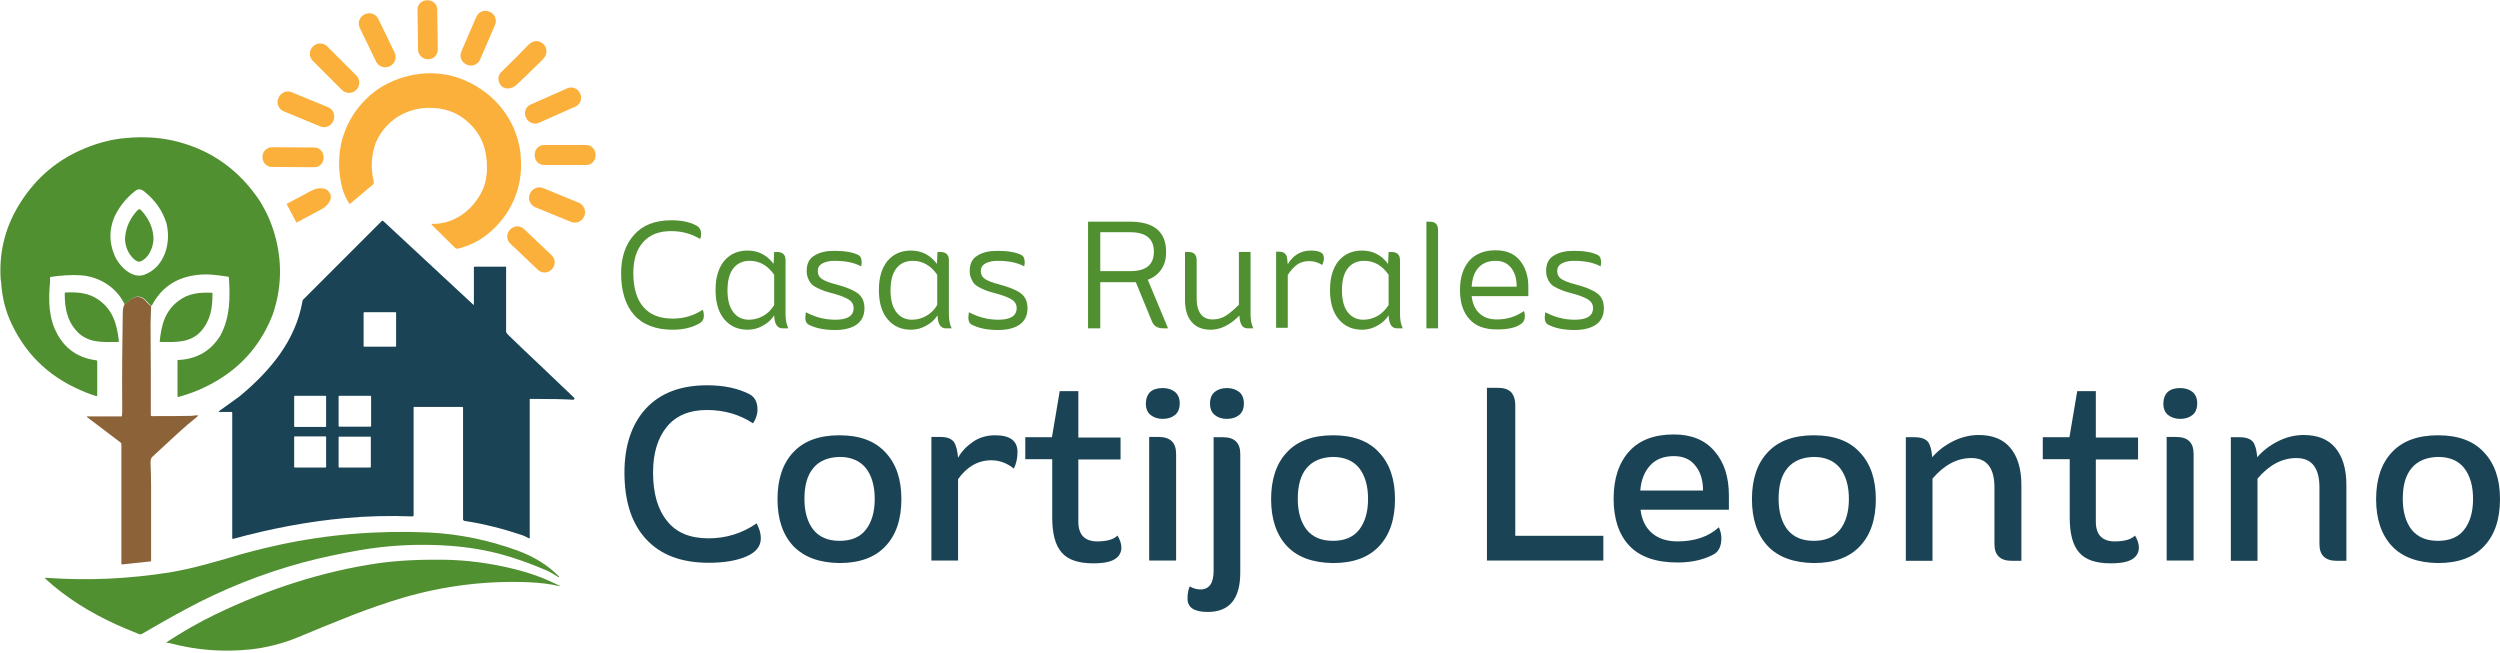 <svg xmlns="http://www.w3.org/2000/svg" width="900" height="235" viewBox="0 0 900 235" fill="none"><path d="M241.6 83.2C237.2 83.2 233.9 84.5 231.5 87.2C229.1 89.9 228 93.6 228 98.3C228 103.6 229.2 107.7 231.6 110.5C234 113.3 237.5 114.7 242.2 114.7C246.2 114.7 249.8 113.6 253 111.5C253.3 112.3 253.4 113 253.4 113.7C253.4 114.9 252.9 115.7 252 116.3C249.3 117.9 246 118.7 242.2 118.7C236.1 118.7 231.4 116.9 228.3 113.4C225.2 109.9 223.6 104.9 223.6 98.4C223.6 92.6 225.2 87.9 228.3 84.5C231.4 81 235.9 79.3 241.7 79.3C245.3 79.3 248.3 79.9 250.7 81.2C251.8 81.8 252.4 82.8 252.4 84.2C252.4 84.9 252.3 85.5 252 86C248.8 84.1 245.4 83.2 241.6 83.2Z" fill="#509031"></path><path d="M282.8 93.7V112.9C282.8 115.1 283.1 116.8 283.8 118.2H281.7C279.8 118.2 278.8 116.6 278.7 113.5C277.8 115 276.5 116.2 274.7 117.2C273 118.2 271.1 118.7 269.2 118.7C265.7 118.7 262.9 117.5 260.8 115C258.7 112.6 257.6 109 257.6 104.4C257.6 99.8 258.7 96.3 260.8 93.8C262.9 91.4 265.7 90.2 269.1 90.2C273 90.2 276.1 91.8 278.5 95L278.7 90.7H279.6C281.8 90.7 282.8 91.7 282.8 93.7ZM278.7 109.8V98.9C276.3 95.5 273.4 93.9 269.9 93.9C267.4 93.9 265.4 94.8 264 96.6C262.6 98.4 261.9 101 261.9 104.5C261.9 108 262.6 110.6 264 112.4C265.4 114.2 267.3 115.1 269.6 115.1C271.5 115.1 273.2 114.6 274.8 113.7C276.4 112.8 277.7 111.5 278.7 109.8Z" fill="#509031"></path><path d="M300.7 115.1C305.1 115.1 307.3 113.7 307.3 110.9C307.3 109.6 306.7 108.6 305.5 107.8C304.3 107.1 302.4 106.3 299.7 105.6C298.5 105.3 297.6 105 296.9 104.8C296.3 104.6 295.5 104.2 294.5 103.8C293.5 103.3 292.8 102.9 292.3 102.4C291.8 101.9 291.3 101.2 291 100.4C290.6 99.6 290.4 98.6 290.4 97.5C290.4 95 291.3 93.1 293.2 92C295.1 90.8 297.5 90.3 300.4 90.3C304.1 90.3 307 90.8 309 91.8C309.8 92.2 310.2 93.1 310.2 94.5C310.2 95 310.1 95.5 310 95.9C307.5 94.5 304.3 93.9 300.3 93.9C298.7 93.9 297.3 94.2 296.1 94.8C295 95.4 294.4 96.3 294.4 97.6C294.4 98.8 294.9 99.8 296 100.5C297.1 101.2 298.7 101.8 300.7 102.3C304.5 103.3 307.2 104.4 308.8 105.6C310.4 106.8 311.2 108.6 311.2 111C311.2 113.6 310.2 115.6 308.3 116.9C306.4 118.2 303.8 118.8 300.6 118.8C296.6 118.8 293.4 118.1 291 116.8C290.3 116.4 289.9 115.6 289.9 114.3C289.9 114.2 290 113.5 290.1 112.4C293.5 114.2 297 115.1 300.7 115.1Z" fill="#509031"></path><path d="M341.6 93.7V112.9C341.6 115.1 341.9 116.8 342.6 118.2H340.5C338.6 118.2 337.6 116.6 337.5 113.5C336.6 115 335.3 116.2 333.5 117.2C331.8 118.2 329.9 118.7 328 118.7C324.5 118.7 321.7 117.5 319.6 115C317.5 112.6 316.4 109 316.4 104.4C316.4 99.8 317.5 96.3 319.6 93.8C321.7 91.4 324.5 90.2 327.9 90.2C331.8 90.2 334.9 91.8 337.3 95L337.5 90.7H338.4C340.6 90.7 341.6 91.7 341.6 93.7ZM337.4 109.8V98.9C335 95.5 332.1 93.9 328.6 93.9C326.1 93.9 324.1 94.8 322.7 96.6C321.3 98.4 320.6 101 320.6 104.5C320.6 108 321.3 110.6 322.7 112.4C324.1 114.2 326 115.1 328.3 115.1C330.2 115.1 331.9 114.6 333.5 113.7C335.1 112.8 336.4 111.5 337.4 109.8Z" fill="#509031"></path><path d="M359.4 115.1C363.8 115.1 366 113.7 366 110.9C366 109.6 365.4 108.6 364.2 107.8C363 107.1 361.1 106.3 358.4 105.6C357.2 105.3 356.3 105 355.6 104.8C355 104.6 354.2 104.2 353.2 103.8C352.2 103.3 351.5 102.9 351 102.4C350.5 101.9 350 101.2 349.7 100.4C349.3 99.6 349.1 98.6 349.1 97.5C349.1 95 350 93.1 351.9 92C353.8 90.8 356.2 90.3 359.1 90.3C362.8 90.3 365.7 90.8 367.7 91.8C368.5 92.2 368.9 93.1 368.9 94.5C368.9 95 368.8 95.5 368.7 95.9C366.2 94.5 363 93.9 359 93.9C357.4 93.9 356 94.2 354.8 94.8C353.7 95.4 353.1 96.3 353.1 97.6C353.1 98.8 353.6 99.8 354.7 100.5C355.8 101.2 357.4 101.8 359.4 102.3C363.2 103.3 365.9 104.4 367.5 105.6C369.1 106.8 369.9 108.6 369.9 111C369.9 113.6 368.9 115.6 367 116.9C365.1 118.2 362.5 118.8 359.3 118.8C355.3 118.8 352.1 118.1 349.7 116.8C349 116.4 348.6 115.6 348.6 114.3C348.6 114.2 348.7 113.5 348.8 112.4C352.2 114.2 355.7 115.1 359.4 115.1Z" fill="#509031"></path><path d="M407 101.6H396.1V118.2H391.7V79.8H406.8C415.4 79.8 419.8 83.4 419.8 90.7C419.8 93.3 419.2 95.4 418 97.1C416.8 98.8 415.2 100 413.2 100.7L420.5 118.2H418.8C416.7 118.2 415.4 117.4 414.7 115.7L408.9 101.6C408.4 101.6 407.8 101.6 407 101.6ZM396.1 83.7V97.6H406.9C412.6 97.6 415.4 95.3 415.4 90.6C415.4 86 412.6 83.6 406.9 83.6H396.1V83.7Z" fill="#509031"></path><path d="M446.2 113.6C442.8 117 439.4 118.7 435.9 118.7C432.9 118.7 430.6 117.8 429 115.9C427.4 114.1 426.6 111.4 426.6 108V90.7H427.8C429.8 90.7 430.8 91.7 430.8 93.7V107.6C430.8 109.9 431.3 111.8 432.3 113.1C433.3 114.4 434.7 115 436.6 115C438.4 115 440 114.5 441.4 113.6C442.8 112.7 444.3 111.4 446 109.7V90.7H450.2V112.9C450.2 115.1 450.5 116.8 451.2 118.2H449.1C447.3 118.2 446.3 116.7 446.2 113.6Z" fill="#509031"></path><path d="M471.9 90.2C473.7 90.2 475 90.5 475.7 91C476.3 91.4 476.6 92.1 476.6 93C476.6 93.7 476.4 94.5 476 95.4C474.6 94.5 473 94 471.4 94C469.6 94 468.1 94.4 466.9 95.3C465.7 96.2 464.6 97.4 463.6 99V118H459.4V90.6H460.4C462.3 90.6 463.3 91.5 463.4 93.3L463.6 95.1C465.5 91.9 468.3 90.2 471.9 90.2Z" fill="#509031"></path><path d="M504 93.7V112.9C504 115.1 504.3 116.8 505 118.2H502.9C501 118.2 500 116.6 499.9 113.5C499 115 497.7 116.2 495.9 117.2C494.2 118.2 492.3 118.7 490.4 118.7C486.9 118.7 484.1 117.5 482 115C479.9 112.6 478.8 109 478.8 104.4C478.8 99.8 479.9 96.3 482 93.8C484.1 91.4 486.9 90.2 490.3 90.2C494.2 90.2 497.3 91.8 499.7 95L499.9 90.7H500.8C503 90.7 504 91.7 504 93.7ZM499.9 109.8V98.9C497.5 95.5 494.6 93.9 491.1 93.9C488.6 93.9 486.6 94.8 485.2 96.6C483.8 98.4 483.1 101 483.1 104.5C483.1 108 483.8 110.6 485.2 112.4C486.6 114.2 488.5 115.1 490.8 115.1C492.7 115.1 494.4 114.6 496 113.7C497.5 112.8 498.8 111.5 499.9 109.8Z" fill="#509031"></path><path d="M517.7 82.8V118.2H513.5V79.8H514.7C516.7 79.8 517.7 80.8 517.7 82.8Z" fill="#509031"></path><path d="M550.2 106.6H529.8C530.1 109.3 531 111.3 532.6 112.8C534.2 114.3 536.2 115 538.9 115C542.5 115 545.7 114 548.6 112C548.9 112.6 549 113.4 548.9 114.4C548.8 115.4 548.3 116.1 547.6 116.6C545.7 118 542.8 118.6 538.9 118.6C534.5 118.6 531.2 117.4 529 114.9C526.7 112.4 525.6 108.9 525.6 104.4C525.6 99.9 526.7 96.5 528.9 93.9C531.1 91.4 534.3 90.1 538.4 90.1C542.2 90.1 545.1 91.3 547.1 93.7C549.1 96.1 550.2 99.3 550.2 103.2V106.6ZM538.4 93.9C535.8 93.9 533.8 94.7 532.3 96.3C530.8 97.9 530 100.2 529.8 103.2H546C546 100.4 545.4 98.2 544 96.4C542.6 94.7 540.8 93.9 538.4 93.9Z" fill="#509031"></path><path d="M566.9 115.1C571.3 115.1 573.5 113.7 573.5 110.9C573.5 109.6 572.9 108.6 571.7 107.8C570.5 107.1 568.6 106.3 565.9 105.6C564.7 105.3 563.8 105 563.1 104.8C562.5 104.6 561.7 104.2 560.7 103.8C559.7 103.3 559 102.9 558.5 102.4C558 101.9 557.5 101.2 557.2 100.4C556.8 99.6 556.6 98.6 556.6 97.5C556.6 95 557.5 93.1 559.4 92C561.3 90.8 563.7 90.3 566.6 90.3C570.3 90.3 573.2 90.8 575.2 91.8C576 92.2 576.4 93.1 576.4 94.5C576.4 95 576.3 95.5 576.2 95.9C573.7 94.5 570.5 93.9 566.5 93.9C564.9 93.9 563.5 94.2 562.3 94.8C561.2 95.4 560.6 96.3 560.6 97.6C560.6 98.8 561.1 99.8 562.2 100.5C563.3 101.2 564.9 101.8 566.9 102.3C570.7 103.3 573.4 104.4 575 105.6C576.6 106.8 577.4 108.6 577.4 111C577.4 113.6 576.4 115.6 574.5 116.9C572.6 118.2 570 118.8 566.8 118.8C562.8 118.8 559.6 118.1 557.2 116.8C556.5 116.4 556.1 115.6 556.1 114.3C556.1 114.2 556.2 113.5 556.3 112.4C559.7 114.2 563.2 115.1 566.9 115.1Z" fill="#509031"></path><path d="M255.1 193.8C261.4 193.8 267.2 192 272.4 188.4C273.4 190.3 273.9 192.1 273.9 193.8C273.9 196.7 272.1 198.9 268.5 200.4C264.9 201.9 260.5 202.6 255.1 202.6C245.2 202.6 237.7 199.7 232.5 194C227.3 188.3 224.8 180.3 224.8 170.1C224.8 160.4 227.4 152.7 232.5 147.1C237.7 141.5 245 138.7 254.6 138.7C260.6 138.7 265.7 139.8 269.8 141.9C271.8 143 272.7 144.8 272.7 147.5C272.7 149.1 272.2 150.7 271.1 152.4C266.2 149.2 260.7 147.6 254.5 147.6C248.2 147.6 243.4 149.6 240.1 153.6C236.8 157.6 235.1 163.1 235.1 170.1C235.1 177.6 236.8 183.5 240.2 187.6C243.5 191.8 248.5 193.8 255.1 193.8Z" fill="#1A4455"></path><path d="M285.6 196.6C281.8 192.5 279.9 186.9 279.9 179.7C279.9 172.5 281.8 166.8 285.6 162.8C289.4 158.7 295 156.7 302.2 156.7C309.4 156.7 314.9 158.7 318.7 162.8C322.6 166.9 324.5 172.5 324.5 179.7C324.5 186.9 322.6 192.6 318.8 196.6C315 200.7 309.4 202.7 302.2 202.7C295 202.6 289.5 200.6 285.6 196.6ZM292.8 168.5C290.6 171.1 289.6 174.8 289.6 179.6C289.6 184.3 290.7 188 292.8 190.7C295 193.4 298.1 194.7 302.3 194.7C306.4 194.7 309.6 193.4 311.7 190.7C313.8 188 314.9 184.3 314.9 179.6C314.9 174.9 313.8 171.2 311.7 168.5C309.6 165.9 306.4 164.5 302.3 164.5C298.1 164.6 294.9 165.9 292.8 168.5Z" fill="#1A4455"></path><path d="M344.9 164.8C346.1 162.6 347.9 160.7 350.2 159.1C352.5 157.5 355.2 156.7 358.3 156.7C363.6 156.7 366.3 158.7 366.3 162.7C366.3 164.8 365.9 166.8 365 168.7C362.5 166.7 359.8 165.7 356.9 165.7C352.1 165.7 348.1 168 344.9 172.5V201.8H335.3V157.3H338.6C340.9 157.3 342.5 157.9 343.4 159.1C344.2 160.3 344.7 162.2 344.9 164.8Z" fill="#1A4455"></path><path d="M369.1 165.3V157.4H378.7L381.5 140.8H388.2V157.5C389.9 157.5 392.4 157.5 395.8 157.5C399.2 157.5 401.7 157.5 403.4 157.5V165.4C401.7 165.4 399.1 165.4 395.8 165.4C392.4 165.4 389.9 165.4 388.2 165.4V187.8C388.2 192.5 390.5 194.9 395 194.9C398.5 194.9 400.9 194.2 402.3 192.8C403.2 194.3 403.7 195.8 403.7 197.1C403.7 198.6 403.1 199.9 402 200.8C400.4 202.2 397.6 202.8 393.5 202.8C388.2 202.8 384.4 201.5 382.2 198.9C379.9 196.3 378.8 192.1 378.8 186.3V165.3C376.6 165.3 373.4 165.3 369.1 165.3Z" fill="#1A4455"></path><path d="M418.6 139.7C420.4 139.7 421.9 140.2 423 141.1C424.1 142 424.7 143.4 424.7 145.2C424.7 147.1 424.1 148.5 423 149.4C421.9 150.3 420.4 150.8 418.6 150.8C416.8 150.8 415.4 150.3 414.2 149.4C413.1 148.5 412.5 147.1 412.5 145.3C412.6 141.6 414.6 139.7 418.6 139.7ZM423.4 163.4V201.8H413.7V157.3H417.1C421.3 157.3 423.4 159.3 423.4 163.4Z" fill="#1A4455"></path><path d="M434.8 220.3C429.9 220.3 427.5 218.7 427.5 215.5C427.5 213.7 427.8 212.2 428.3 211.1C429.5 211.8 430.8 212.2 432.1 212.2C435.3 212.2 436.9 210 436.9 205.5V157.4H440.3C444.4 157.4 446.5 159.4 446.5 163.4V206.1C446.5 215.6 442.6 220.3 434.8 220.3ZM441.7 139.7C443.5 139.7 444.9 140.2 446.1 141.1C447.2 142 447.8 143.4 447.8 145.3C447.8 147.1 447.2 148.5 446.1 149.4C445 150.3 443.5 150.8 441.7 150.8C439.9 150.8 438.4 150.3 437.3 149.4C436.2 148.5 435.6 147.1 435.6 145.3C435.6 143.4 436.2 142 437.3 141.1C438.4 140.2 439.9 139.7 441.7 139.7Z" fill="#1A4455"></path><path d="M463.3 196.6C459.5 192.5 457.6 186.9 457.6 179.7C457.6 172.5 459.5 166.8 463.3 162.8C467.1 158.7 472.7 156.7 479.9 156.7C487.1 156.7 492.6 158.7 496.4 162.8C500.3 166.9 502.2 172.5 502.2 179.7C502.2 186.9 500.3 192.6 496.5 196.6C492.7 200.7 487.1 202.7 479.9 202.7C472.6 202.6 467.1 200.6 463.3 196.6ZM470.4 168.5C468.2 171.1 467.2 174.8 467.2 179.6C467.2 184.3 468.3 188 470.4 190.7C472.6 193.4 475.7 194.7 479.9 194.7C484 194.7 487.2 193.4 489.3 190.7C491.4 188 492.5 184.3 492.5 179.6C492.5 174.9 491.4 171.2 489.3 168.5C487.2 165.9 484 164.5 479.9 164.5C475.7 164.6 472.6 165.9 470.4 168.5Z" fill="#1A4455"></path><path d="M535.3 201.8V139.6H539C541.3 139.6 542.9 140.1 543.9 141.1C544.9 142.1 545.5 143.7 545.5 145.9V192.9H577.2V201.8H535.3Z" fill="#1A4455"></path><path d="M603.9 194.9C610.1 194.9 615.1 193.2 618.8 189.8C619.4 191.2 619.7 192.5 619.7 193.7C619.7 196.7 618.7 198.7 616.7 199.7C613 201.6 608.8 202.5 603.9 202.5C596.2 202.5 590.4 200.5 586.6 196.5C582.8 192.5 580.9 186.8 580.9 179.5C580.9 172.3 582.8 166.6 586.5 162.5C590.2 158.4 595.6 156.4 602.6 156.4C608.9 156.4 613.8 158.4 617.2 162.4C620.7 166.4 622.4 171.7 622.4 178.3V183.5H590.6C591 187.1 592.4 189.9 594.7 191.9C597 193.9 600.1 194.9 603.9 194.9ZM590.5 176.6H613.1C613.1 172.9 612.2 169.9 610.3 167.6C608.5 165.3 605.9 164.2 602.6 164.2C599 164.2 596.2 165.3 594.2 167.4C592.1 169.6 590.8 172.7 590.5 176.6Z" fill="#1A4455"></path><path d="M636.4 196.6C632.6 192.5 630.7 186.9 630.7 179.7C630.7 172.5 632.6 166.8 636.4 162.8C640.2 158.7 645.8 156.7 653 156.7C660.2 156.7 665.7 158.7 669.5 162.8C673.4 166.9 675.3 172.5 675.3 179.7C675.3 186.9 673.4 192.6 669.6 196.6C665.8 200.7 660.2 202.7 653 202.7C645.8 202.6 640.2 200.6 636.4 196.6ZM643.5 168.5C641.3 171.1 640.3 174.8 640.3 179.6C640.3 184.3 641.4 188 643.5 190.7C645.7 193.4 648.8 194.7 653 194.7C657.1 194.7 660.3 193.4 662.4 190.7C664.5 188 665.6 184.3 665.6 179.6C665.6 174.9 664.5 171.2 662.4 168.5C660.3 165.9 657.1 164.5 653 164.5C648.8 164.6 645.7 165.9 643.5 168.5Z" fill="#1A4455"></path><path d="M695.6 164.6C697.5 162.4 699.9 160.5 702.8 159C705.7 157.5 708.9 156.6 712.3 156.6C717.3 156.6 721.1 158.1 723.7 161.2C726.3 164.3 727.7 168.7 727.7 174.6V201.9H724.3C720.1 201.9 718 199.9 718 195.9V175.5C718 168.4 715.2 164.9 709.7 164.9C704.5 164.9 699.9 167.4 695.7 172.3V201.9H686.1V157.4H689.3C691.6 157.4 693.2 158 694.1 159.1C694.9 160.2 695.4 162 695.6 164.6Z" fill="#1A4455"></path><path d="M735.4 165.3V157.4H745L747.8 140.8H754.5V157.5C756.2 157.5 758.7 157.5 762.1 157.5C765.5 157.5 768 157.5 769.7 157.5V165.4C768 165.4 765.4 165.4 762.1 165.4C758.7 165.4 756.2 165.4 754.5 165.4V187.8C754.5 192.5 756.8 194.9 761.3 194.9C764.8 194.9 767.2 194.2 768.6 192.8C769.5 194.3 770 195.8 770 197.1C770 198.6 769.4 199.9 768.3 200.8C766.7 202.2 763.9 202.8 759.8 202.8C754.5 202.8 750.7 201.5 748.5 198.9C746.2 196.3 745.1 192.1 745.1 186.3V165.3C742.9 165.3 739.7 165.3 735.4 165.3Z" fill="#1A4455"></path><path d="M784.9 139.7C786.7 139.7 788.2 140.2 789.3 141.1C790.4 142 791 143.4 791 145.2C791 147.1 790.4 148.5 789.3 149.4C788.2 150.3 786.7 150.8 784.9 150.8C783.1 150.8 781.7 150.3 780.5 149.4C779.4 148.5 778.8 147.1 778.8 145.3C778.9 141.6 780.9 139.7 784.9 139.7ZM789.7 163.4V201.8H780V157.3H783.4C787.6 157.3 789.7 159.3 789.7 163.4Z" fill="#1A4455"></path><path d="M812.6 164.6C814.5 162.4 816.9 160.5 819.8 159C822.7 157.5 825.9 156.6 829.3 156.6C834.3 156.6 838.1 158.1 840.7 161.2C843.3 164.3 844.7 168.7 844.7 174.6V201.9H841.3C837.1 201.9 835 199.9 835 195.9V175.5C835 168.4 832.2 164.9 826.7 164.9C821.5 164.9 816.9 167.4 812.7 172.3V201.9H803.1V157.4H806.3C808.6 157.4 810.2 158 811.1 159.1C811.9 160.2 812.4 162 812.6 164.6Z" fill="#1A4455"></path><path d="M861.1 196.6C857.3 192.5 855.4 186.9 855.4 179.7C855.4 172.5 857.3 166.8 861.1 162.8C864.9 158.7 870.5 156.7 877.7 156.7C884.9 156.7 890.4 158.7 894.2 162.8C898.1 166.9 900 172.5 900 179.7C900 186.9 898.1 192.6 894.3 196.6C890.5 200.7 884.9 202.7 877.7 202.7C870.4 202.6 864.9 200.6 861.1 196.6ZM868.2 168.5C866 171.1 865 174.8 865 179.6C865 184.3 866.1 188 868.2 190.7C870.4 193.4 873.5 194.7 877.7 194.7C881.8 194.7 885 193.4 887.1 190.7C889.2 188 890.3 184.3 890.3 179.6C890.3 174.9 889.2 171.2 887.1 168.5C885 165.8 881.8 164.5 877.7 164.5C873.5 164.6 870.4 165.9 868.2 168.5Z" fill="#1A4455"></path><path d="M50.2 75.3C50.4 75.3 50.7 75.5 51.1 76C53.5 78.7 54.9 81.7 55.2 84.9C55.5 87.5 54.5 90.5 52.9 92.4C52.3 93.1 51 94.2 50.1 94.2C49.1 94.2 47.9 93.1 47.3 92.3C45.7 90.4 44.7 87.4 45.1 84.8C45.5 81.5 46.9 78.6 49.3 75.9C49.7 75.5 50 75.3 50.2 75.3Z" fill="#509031"></path><path d="M153.9 21.3H154.3C156.1 21.3 157.6 19.8 157.6 17.9L157.4 3.4C157.4 1.6 155.9 0.1 154 0.1H153.6C151.8 0.1 150.3 1.6 150.3 3.5L150.5 18C150.6 19.8 152.1 21.3 153.9 21.3Z" fill="#FBB03B"></path><path d="M167.9 23.2L168.1 23.3C169.9 24.1 172 23.3 172.8 21.5L178.2 9C179 7.2 178.2 5.1 176.4 4.3L176.2 4.2C174.4 3.4 172.3 4.2 171.5 6L166.1 18.5C165.3 20.4 166.1 22.4 167.9 23.2Z" fill="#FBB03B"></path><path d="M135.4 22.2C136.3 24 138.4 24.7 140.2 23.9L140.4 23.8C142.2 22.9 142.9 20.8 142.1 19L136.2 6.8C135.3 5 133.2 4.3 131.4 5.1L131.2 5.2C129.4 6.1 128.7 8.2 129.5 10L135.4 22.2Z" fill="#FBB03B"></path><path d="M186 30.5C187.1 29.5 190.1 26.6 194.9 21.9C195.8 21 196.3 20.3 196.5 19.8C197.3 17.5 195.9 15.1 193.4 14.8C191.5 14.6 190 16.3 188.6 17.8C187.7 18.8 185.1 21.4 180.7 25.7C179.4 26.9 179.1 28.3 179.8 29.9C181 32.6 184.2 32.2 186 30.5Z" fill="#FBB03B"></path><path d="M123.1 32.4C124.5 33.8 126.8 33.8 128.2 32.4L128.3 32.3C129.7 30.9 129.7 28.6 128.3 27.2L117.8 16.7C116.4 15.3 114.1 15.3 112.7 16.7L112.6 16.8C111.2 18.2 111.2 20.5 112.6 21.9L123.1 32.4Z" fill="#FBB03B"></path><path d="M189.3 42.2L189.4 42.4C190.2 44.2 192.3 45 194 44.2L207.1 38.4C208.9 37.6 209.7 35.5 208.9 33.8L208.8 33.6C208 31.8 205.9 31 204.2 31.8L191.1 37.6C189.3 38.4 188.5 40.4 189.3 42.2Z" fill="#FBB03B"></path><path d="M118.1 38.6L105 33.2C103.2 32.4 101.1 33.3 100.3 35.2L100.2 35.4C99.4 37.2 100.3 39.3 102.2 40.1L115.3 45.5C117.1 46.3 119.2 45.4 120 43.5L120.1 43.3C120.8 41.4 119.9 39.3 118.1 38.6Z" fill="#FBB03B"></path><path d="M211 52.2H195.9C194 52.2 192.5 53.7 192.5 55.6V56C192.5 57.9 194 59.4 195.9 59.4H211C212.9 59.4 214.4 57.9 214.4 56V55.6C214.4 53.8 212.9 52.2 211 52.2Z" fill="#FBB03B"></path><path d="M116.5 56.9V56.5C116.5 54.7 115 53.1 113.2 53.1L97.9 53C96.1 53 94.5 54.5 94.5 56.3V56.7C94.5 58.5 96 60.1 97.8 60.1L113.1 60.2C114.9 60.3 116.4 58.8 116.5 56.9Z" fill="#FBB03B"></path><path d="M187.5 57.1C187.5 56.2 187.4 55.4 187.3 54.5C185.6 42.9 178.2 33.7 167.5 29C158 24.8 147 25.8 138 30.9C131.5 34.6 126.1 41.3 123.8 48.3C121.6 54.3 121.6 61.6 123.2 67.7C123.8 69.8 124.6 71.5 125.7 73.3C125.8 73.4 126 73.4 126.1 73.3L134.3 66.4C134.5 66.2 134.6 65.9 134.6 65.6C133.4 60.8 133.6 56 135.3 51.3C139.6 41.6 149.6 37.1 159.9 39.4C162.9 40.1 165.7 41.5 168.2 43.7C173.8 48.6 175.5 54.4 175.3 61.7C175.1 64 174.7 65.8 174.3 67C171.4 74.7 164.2 80.7 155.7 80.6C155.3 80.6 155.3 80.7 155.5 81C157.3 82.8 160 85.4 163.7 89.1C164.1 89.5 164.5 89.6 165 89.5C169.1 88.4 172.7 86.7 176 83.9C184 77.3 188.3 67.3 187.5 57.1Z" fill="#FBB03B"></path><path d="M118.4 69.1C117.5 67.5 114.6 67.3 112 68.7L103.2 73.4C103.2 73.4 103.1 73.5 103.2 73.5L106.7 80.1C106.7 80.1 106.8 80.2 106.8 80.1L115.6 75.4C118.3 74 119.7 71.5 118.9 69.8L118.4 69.1Z" fill="#FBB03B"></path><path d="M208.4 73L195.5 67.7C193.7 67 191.6 67.8 190.8 69.7L190.7 69.9C190 71.7 190.8 73.8 192.7 74.6L205.6 79.9C207.4 80.6 209.5 79.8 210.3 77.9L210.4 77.7C211.1 75.9 210.2 73.8 208.4 73Z" fill="#FBB03B"></path><path d="M188.7 82.5C187.3 81.1 185 81.2 183.7 82.6L183.6 82.7C182.2 84.1 182.3 86.4 183.7 87.7L193.6 97.1C195 98.5 197.3 98.4 198.6 97L198.7 96.9C200.1 95.5 200 93.2 198.6 91.9L188.7 82.5Z" fill="#FBB03B"></path><path d="M57.7 123.1C57.5 123.1 57.5 123 57.5 122.9C58.1 116.9 59.4 111.9 64.4 108.2C67.9 105.6 71.8 105.2 76.3 105.4C76.5 105.4 76.5 105.5 76.5 105.7C76.5 110.9 75.8 115.4 72.3 119.3C68.6 123.4 63.4 123.2 57.7 123.1Z" fill="#509031"></path><path d="M42.6 123.1C36.8 123.2 31.6 123.5 27.7 119.3C24.1 115.4 23.3 110.9 23.3 105.6C23.3 105.4 23.4 105.3 23.5 105.3C28 105.1 32 105.4 35.6 108C40.7 111.7 42.1 116.7 42.8 122.8C42.8 123 42.7 123.1 42.6 123.1Z" fill="#509031"></path><path d="M99.4 86.3C98.2 81.4 96.3 76.8 93.5 72.3C86.3 61.5 76.6 54.4 64.3 51.1C58 49.4 51.6 49.1 45.2 49.7C40.5 50.1 35.7 51.3 30.8 53.3C20.9 57.3 13.2 63.8 7.5 72.7C2.2 80.9 -0.3 90 0.2 99.8C0.2 100.4 0.3 101 0.4 101.5C0.7 106.2 1.6 110.5 3.3 114.6C8.4 126.7 17.1 135.4 29.3 140.6C31.3 141.5 33.1 142.1 34.6 142.6H34.7C34.9 142.6 35 142.5 35 142.3V130.1C35 129.9 34.8 129.7 34.6 129.7C28.4 128.9 23.7 125.8 20.7 120.4C17.5 114.7 17.4 108.2 18 101.7V100C18 99.8 18.1 99.8 18.2 99.7C22.1 99.1 25.7 98.9 29.1 99.1C35.8 99.6 41.9 103.4 44.9 109.6C45.5 109.1 46.1 108.7 46.6 108.2C48.2 106.9 49.8 106.2 51.7 107.4C52 107.6 52.5 108.1 53.1 108.8C53.6 109.4 54.1 109.9 54.6 110.1C58.1 103.4 63.5 99.9 70.8 99C74.8 98.5 77.9 99 82.1 99.6C82.3 99.6 82.4 99.8 82.4 99.9C82.9 107.5 82.8 114.2 79.4 120.7C75.9 126.4 70.8 129.3 64.1 129.6C64 129.6 63.9 129.7 63.9 129.8V142.6C63.9 142.6 63.9 142.6 63.9 142.7C63.9 142.8 64.1 142.9 64.2 142.9C69.1 141.6 73.9 139.6 78.5 136.8C87.8 131.2 94.4 123.2 98.3 112.9C101.2 104.2 101.6 95.3 99.4 86.3ZM52 98.9C47.4 100.6 42.6 95.5 41.1 91.6C39.3 87.2 39.3 82.7 41.1 78.3C42.6 75 44.7 72.2 47.4 69.8C49 68.4 50 67.4 51.9 68.9C55.8 72 58.5 75.8 59.9 80.3C61.7 87.2 59.4 96.1 52 98.9Z" fill="#509031"></path><path d="M206.7 143.2L193.9 131C190.4 127.7 186.9 124.4 183.4 121C182.9 120.5 182.2 119.9 182.2 119.3C182.2 111.4 182.2 103.7 182.2 96.1C182.2 96 182.2 96 182.1 96H170.9C170.8 96 170.6 96.1 170.6 96.3V109.6V109.7C170.5 109.8 170.4 109.8 170.4 109.7L138 79.6C137.8 79.4 137.6 79.4 137.4 79.6L109.2 107.8C109 108 108.9 108.2 108.9 108.4C106.4 122.8 97.1 133.7 86.1 142.8L79 147.9C78.6 148.2 78.6 148.3 79.1 148.3H83.3C83.5 148.3 83.6 148.4 83.6 148.6V193.7V193.8C83.6 193.9 83.8 194 83.9 194C97.4 190.3 111 187.7 124.5 186.5C132 185.8 139.9 185.6 148.5 185.9C148.7 185.9 148.9 185.7 148.9 185.5V146.7C148.9 146.5 149 146.5 149.1 146.5H166.5C166.6 146.5 166.7 146.6 166.7 146.7V187C166.7 187.2 166.9 187.4 167.1 187.5C174.3 188.6 181.3 190.4 188.1 192.7C188.8 193 189.6 193.3 190.4 193.8H190.5C190.6 193.8 190.7 193.7 190.7 193.6V143.8C190.7 143.7 190.8 143.6 190.9 143.6C198.2 143.6 203.3 143.7 206.2 143.9C206.4 143.9 206.6 143.9 206.6 143.8C206.9 143.6 206.9 143.4 206.7 143.2ZM130.9 112.6C130.9 112.5 131 112.4 131.1 112.4H142.4C142.5 112.4 142.6 112.5 142.6 112.6V124.6C142.6 124.7 142.5 124.8 142.4 124.8H131.1C131 124.8 130.9 124.7 130.9 124.6V112.6ZM105.9 142.7C105.9 142.6 106 142.5 106.1 142.5H117.2C117.3 142.5 117.4 142.6 117.4 142.7V153.5C117.4 153.6 117.3 153.7 117.2 153.7H106.1C106 153.7 105.9 153.6 105.9 153.5V142.7ZM117.4 168.1C117.4 168.2 117.3 168.3 117.2 168.3H106.1C106 168.3 105.9 168.2 105.9 168.1V157.3C105.9 157.2 106 157.1 106.1 157.1H117.2C117.3 157.1 117.4 157.2 117.4 157.3V168.1ZM133.3 168.3H122.1C122 168.3 121.9 168.2 121.9 168.1V157.4C121.9 157.3 122 157.2 122.1 157.2H133.3C133.4 157.2 133.5 157.3 133.5 157.4V168.1C133.5 168.2 133.4 168.3 133.3 168.3ZM133.4 153.6H122.1C122 153.6 121.9 153.5 121.9 153.4V142.7C121.9 142.6 122 142.5 122.1 142.5H133.4C133.5 142.5 133.6 142.6 133.6 142.7V153.4C133.5 153.5 133.4 153.6 133.4 153.6Z" fill="#1A4455"></path><path d="M70.8 149.5C70.2 149.6 69.6 149.6 68.9 149.7C65.5 149.8 60.8 149.8 54.6 149.8C54.4 149.8 54.3 149.7 54.3 149.5C54.3 138.5 54.3 127.5 54.2 116.5C54.2 115.6 54.3 113.5 54.4 110.2C53.9 109.9 53.4 109.5 52.9 108.9C52.3 108.1 51.8 107.7 51.5 107.5C49.6 106.3 48 107 46.4 108.3C45.8 108.8 45.3 109.2 44.7 109.7C44.3 110.9 44.2 111.8 44.2 112.2C44 123.6 43.9 135.3 44 147.4C44 148.3 44 149 43.9 149.7C43.9 149.9 43.8 149.9 43.7 149.9H31.5C31.2 149.9 31.2 150 31.4 150.2L43.4 159.3C43.6 159.5 43.7 159.7 43.7 159.9V168.2V203C43.7 203.2 43.8 203.2 43.9 203.2L54.2 202.1C54.3 202.1 54.4 202 54.4 201.9V175.4C54.4 172.4 54.3 169.4 54.2 166.4C54.2 165.5 54.4 164.8 54.9 164.4C62.6 157.3 66.4 153.6 70.9 150.1C71.4 149.6 71.4 149.4 70.8 149.5Z" fill="#8C6239"></path><path d="M109 202.5C115.7 200.7 122.5 199.3 129.3 198.1C140.2 196.2 151.2 195.7 162.1 196.5C168.9 197 175.2 198.1 181 199.7C185.6 201 190.8 202.8 196.4 205.2C198.1 205.9 199.8 207 201.1 207.8H201.2C201.3 207.8 201.3 207.7 201.3 207.7V207.6C197.3 203.5 192.3 200.4 186.3 198.2C175.8 194.4 165.2 192.2 154.4 191.7C136.3 190.9 118.4 192.3 100.7 196.1C94.3 197.5 87.9 199.1 81.5 201.1C78.9 201.8 76.3 202.6 73.6 203.3C69.2 204.5 65 205.4 60.9 206.1C46.1 208.4 31.5 209.1 16.6 208C16.2 208 16.1 208.1 16.4 208.4C23.8 215.2 32.4 220.5 41.8 224.8C43.5 225.6 46.2 226.7 50.1 228.3C50.4 228.4 50.7 228.4 51.1 228.2C56.1 225.3 61.3 222.3 66.7 219.4C80.2 212.1 94.3 206.5 109 202.5Z" fill="#509031"></path><path d="M201.5 210.9C196.4 208.3 191 206.3 185.3 204.9C176.9 202.8 168.3 201.6 159.5 201.5C150.7 201.4 142.9 201.8 135.9 202.8C116.3 205.7 96.9 211.9 77.7 221.1C71.5 224.1 65.6 227.5 60.1 231.1C59.8 231.3 59.8 231.4 60.2 231.4C60.7 231.4 61.1 231.5 61.4 231.6C70.9 234.1 80.4 234.8 90 233.8C96 233.2 102.3 231.5 107.3 229.4C121.1 223.7 131.9 219.1 145 215.2C159.7 210.9 174.8 209 190.2 209.6C194.4 209.8 198 210.2 201.3 211C201.4 211 201.5 211 201.5 211C201.7 211 201.7 211 201.5 210.9Z" fill="#509031"></path></svg>